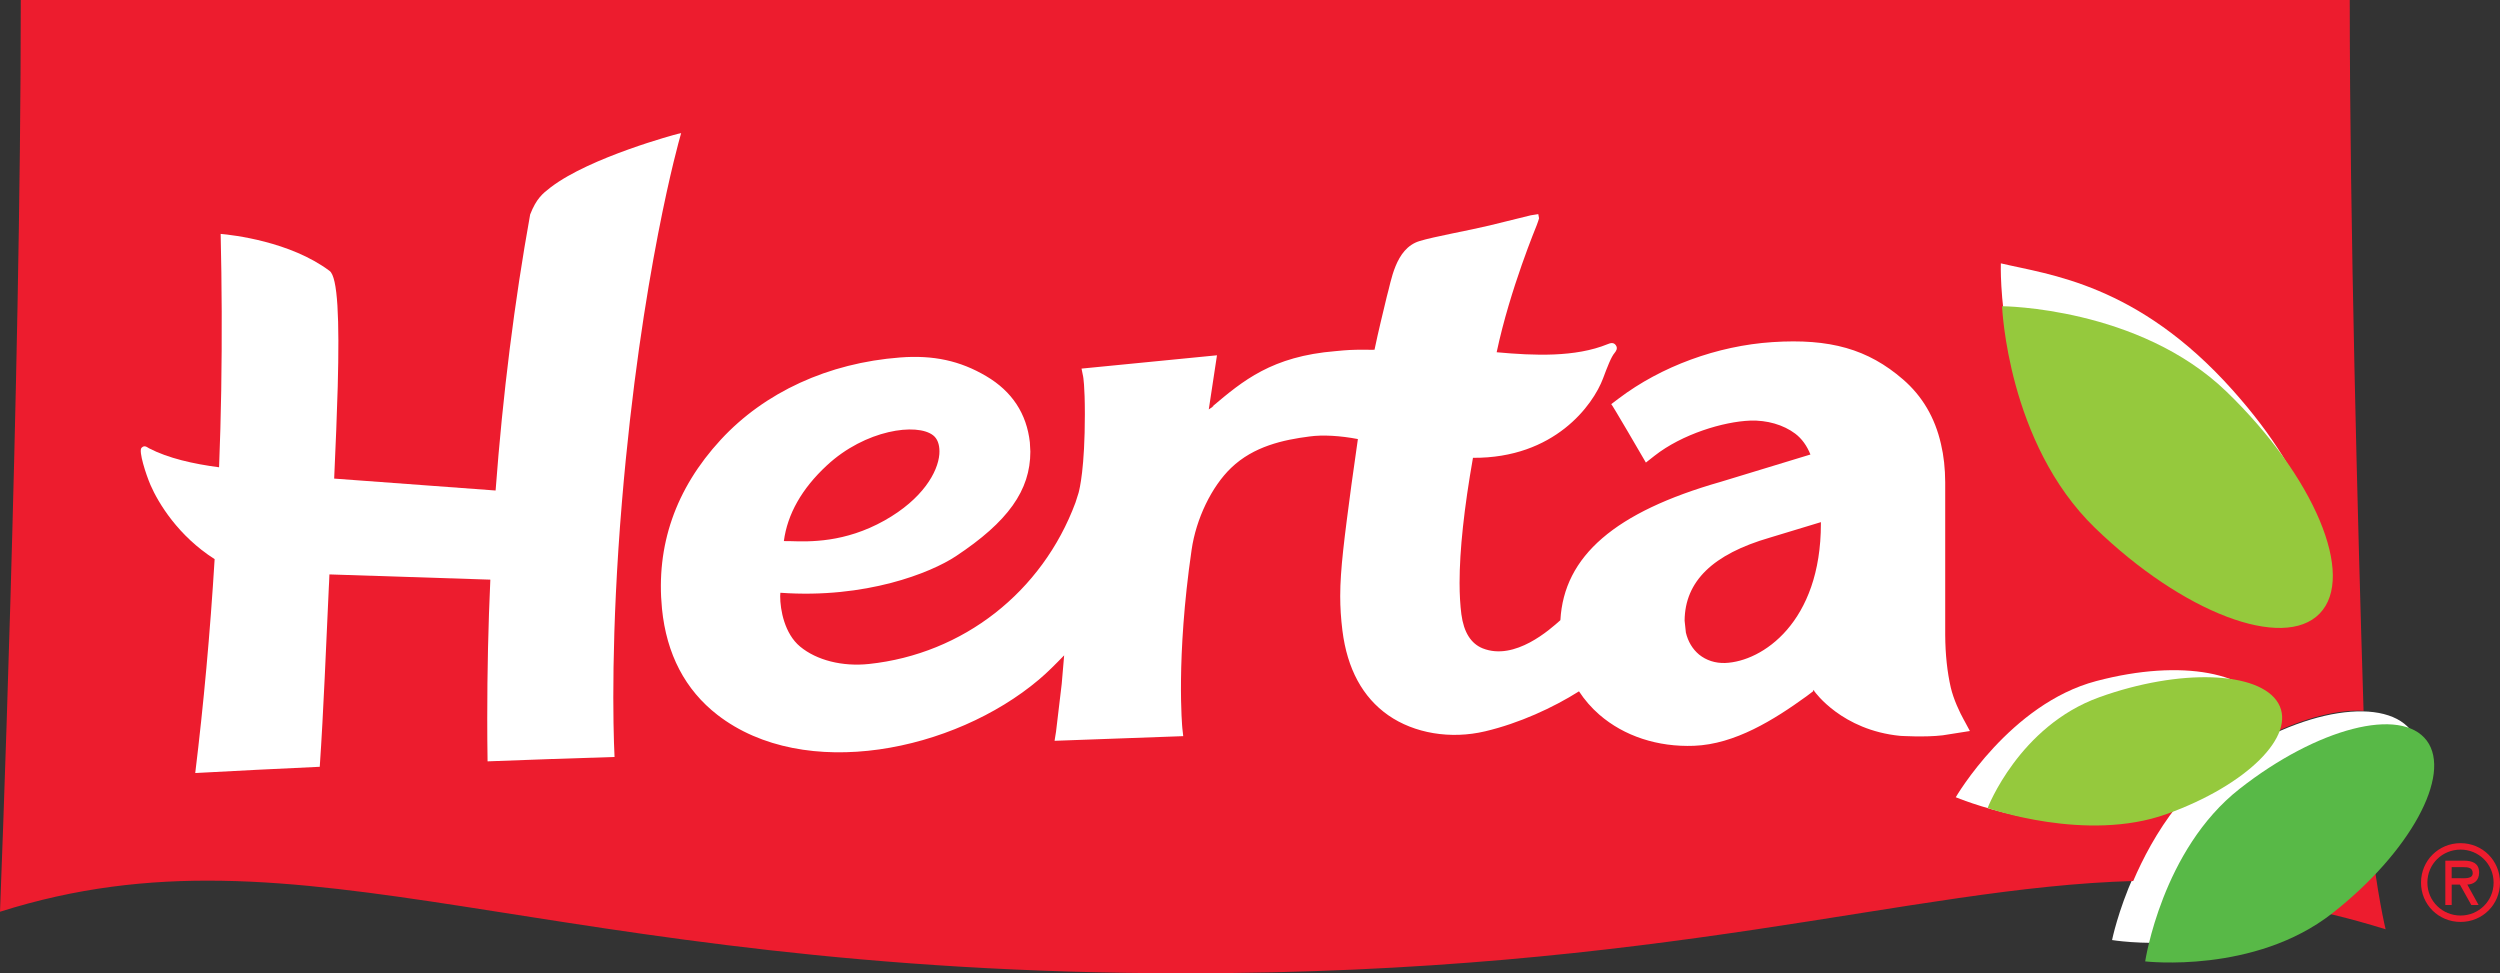 <?xml version="1.0" encoding="UTF-8" standalone="no"?>
<svg
   xmlns:dc="http://purl.org/dc/elements/1.1/"
   xmlns:cc="http://creativecommons.org/ns#"
   xmlns:rdf="http://www.w3.org/1999/02/22-rdf-syntax-ns#"
   xmlns:svg="http://www.w3.org/2000/svg"
   xmlns="http://www.w3.org/2000/svg"
   xmlns:sodipodi="http://sodipodi.sourceforge.net/DTD/sodipodi-0.dtd"
   xmlns:inkscape="http://www.inkscape.org/namespaces/inkscape"
   version="1.1"
   id="Layer_1"
   x="0px"
   y="0px"
   width="786"
   height="306"
   viewBox="0 0 786 306"
   enable-background="new 0 0 538.583 538.583"
   xml:space="preserve">
<rect x="0" y="0" width="786" height="306" fill="#333333" stroke="none"/>
<path
   d="m 758.559,230.389 c 7.79,11.599 -6.392,33.849 -32.721,52.47 -26.345,18.612 -61.805,12.694 -61.805,12.694 0,0 7.25,-36.146 33.555,-54.775 26.353,-18.621 53.189,-22.005 60.971,-10.389"
   id="path7"
   inkscape:connector-curvature="0"
   style="fill:#ffffff" /><path
   d="m 650.922,215.414 c -28.152,8.607 -40.372,36.285 -40.372,36.285 0,0 33.481,13.724 61.617,5.109 28.103,-8.591 46.192,-24.833 40.323,-36.277 -5.885,-11.403 -33.457,-13.724 -61.568,-5.117"
   id="path9"
   inkscape:connector-curvature="0"
   style="fill:#ffffff" /><path
   d="M 699.771,113 C 672.535,83.917 627.888,81.465 627.888,81.465 c 0,0 -0.491,44.696 26.762,73.804 27.212,29.059 59.393,43.184 71.867,31.511 12.466,-11.681 0.474,-44.713 -26.746,-73.78"
   id="path11"
   inkscape:connector-curvature="0"
   style="fill:#ffffff" /><path
   d="m 721.988,281.682 c -1.43,0.965 -2.91,1.815 -4.357,2.608 10.602,1.839 21.334,4.43 32.41,7.88 0,0 -2.755,-11.207 -4.872,-30.661 -6,7.022 -13.921,14.043 -23.182,20.174"
   id="path13"
   inkscape:connector-curvature="0"
   style="fill:#ed1c2e" /><path
   d="m 629.065,82.797 c 15.016,3.58 42.963,6.319 72.93,39.914 25.569,28.65 31.822,52.813 19.544,63.758 -12.269,10.978 -42.931,-3.368 -68.458,-32.026 -25.528,-28.609 -24.016,-71.646 -24.016,-71.646 m 55.396,170.586 c -3.392,1.234 -6.981,2.395 -10.814,3.392 -27.122,7.161 -58.756,-6.122 -58.756,-6.122 0,0 17.051,-29.378 44.181,-36.53 27.138,-7.169 48.996,-2.608 53.859,9.441 0.981,2.477 1.03,5.011 0.303,7.602 11.28,-5.501 21.907,-8.15 29.868,-7.675 -1.88,-60.391 -4.34,-154.336 -4.34,-223.489 H 6.531 C 6.531,121.951 -4.3972951e-5,286.652 -4.3972951e-5,286.652 95.621,256.408 168.657,306 372.659,306 c 150.6,0 227.993,-27.032 298.021,-29.01 2.959,-6.899 7.455,-15.613 13.782,-23.607"
   id="path15"
   inkscape:connector-curvature="0"
   style="fill:#ed1c2e" /><path
   d="m 212.968,42.123 c -0.237,0.041 -27.343,7.267 -39.734,16.7 l -0.22,0.163 c -2.362,1.831 -4.373,3.409 -6.335,8.444 -4.913,27.31 -8.591,56.377 -10.863,86.785 L 105.062,150.47 c 0.499,-10.814 0.882,-20.517 1.12,-28.871 0.572,-21.449 0.02,-34.503 -2.558,-36.424 -12.4,-9.294 -30.588,-11.305 -34.25,-11.64 0.376,16.103 0.45,32.525 0.18,49.208 -0.139,8.133 -0.352,16.177 -0.678,24.171 -8.052,-1.054 -15.989,-2.845 -21.98,-5.951 -0.678,-0.36 -1.48,-1.169 -2.42,-0.147 -0.949,1.03 1.398,8.329 2.845,11.689 2.452,5.624 8.656,15.956 20.157,23.288 -1.414,23.19 -3.466,45.693 -6.098,67.249 12.768,-0.703 25.822,-1.349 39.146,-1.962 1.193,-17.272 2.035,-39.113 2.861,-56.598 0,0 0.163,-2.804 0.171,-3.752 l 0.02,-0.131 50.582,1.643 c -0.654,14.313 -0.973,28.838 -0.973,43.576 0,4.537 0.031,9.041 0.102,13.553 13.226,-0.515 26.558,-0.965 39.922,-1.381 -0.474,-9.613 -1.152,-38.77 2.338,-80.368 6.016,-71.793 18.155,-114.201 18.286,-114.634 l 0.311,-1.136 -1.177,0.27 z"
   id="path17"
   inkscape:connector-curvature="0"
   style="fill:#ffffff" /><path
   d="m 572.491,164.587 c 0.031,31.111 -18.449,43.421 -30.105,43.854 -3.098,0.106 -5.943,-0.825 -8.199,-2.648 -2.068,-1.725 -3.482,-4.103 -4.144,-6.907 l -0.401,-3.744 c 0.106,-12.408 8.877,-20.901 26.787,-26.108 l 16.062,-4.872 0,0.425 z M 259.937,146.351 c 12.114,-11.289 28.405,-13.487 33.473,-9.458 1.275,1.006 1.954,2.763 1.954,5.003 l -0.031,0.883 c -0.45,5.632 -5.231,14.109 -17.231,20.86 -12.539,7.038 -23.631,6.686 -29.59,6.498 0,0 -1.169,0 -2.068,-0.02 1.12,-8.46 5.632,-16.471 13.495,-23.77 m 357.602,80.172 c -1.488,-2.681 -3.335,-6.637 -4.226,-10.397 -1.104,-4.839 -1.708,-10.414 -1.741,-16.479 v -47.999 c -0.02,-4.324 -0.45,-8.346 -1.332,-12.057 -1.888,-8.305 -5.894,-15.073 -11.91,-20.28 -11.035,-9.564 -22.978,-12.931 -41.091,-11.746 -17.296,1.136 -34.928,7.602 -48.301,17.713 l -2.362,1.782 c 0.196,-0.008 9.932,16.708 10.888,18.375 l 2.706,-2.125 c 8.705,-6.85 21.719,-10.749 30.081,-11.068 5.281,-0.18 10.438,1.292 14.174,4.103 2.101,1.594 3.687,3.834 4.774,6.556 l -28.266,8.607 c -33.154,9.466 -49.241,23.313 -50.344,43.478 -3.172,2.828 -14.272,12.874 -24.408,8.869 -3.687,-1.48 -5.959,-5.003 -6.727,-10.733 -0.36,-2.837 -0.564,-6.155 -0.564,-9.874 0,-10.291 1.43,-23.525 4.21,-39.309 25.642,0.171 37.781,-16.61 40.903,-24.98 1.3,-3.474 2.55,-6.776 3.654,-8.035 0.295,-0.385 1.128,-1.341 0.352,-2.395 -0.752,-1.071 -1.872,-0.589 -2.534,-0.336 -10.259,4.202 -23.256,3.613 -34.806,2.567 h -0.122 c 4.21,-19.929 12.613,-39.914 12.621,-40.012 0.277,-0.768 0.58,-1.586 0.711,-2.109 l -0.245,-1.316 -2.346,0.368 -13.03,3.212 c -6.155,1.496 -17.509,3.507 -21.98,4.896 -7.684,2.346 -8.902,12.792 -10.25,17.37 -1.185,4.962 -2.657,10.896 -3.883,16.79 l -0.908,0.02 c -3.687,-0.071 -6.458,-0.008 -8.755,0.18 l -2.575,0.237 c -20.027,1.627 -29.141,9.31 -38.786,17.452 l 0.458,-0.155 -1.365,0.908 -0.18,0.139 c 0.45,-2.926 2.583,-17.035 2.583,-17.035 l -42.587,4.185 0.507,2.501 c 0.008,0.031 0.54,2.755 0.54,11.82 0,16.969 -1.667,23.599 -1.978,24.751 l -0.973,3.057 c -10.455,28.127 -35.345,47.59 -64.911,50.737 -8.37,0.891 -16.463,-1.161 -21.661,-5.468 -4.888,-4.038 -6.27,-11.525 -6.27,-15.858 l 0.061,-1.063 c 26.86,1.921 47.279,-6.27 55.126,-11.46 16.454,-10.88 23.468,-20.746 23.468,-32.917 l -0.155,-2.91 c -0.998,-9.008 -5.599,-16.021 -13.684,-20.795 -8.264,-4.888 -16.642,-6.695 -27.122,-5.894 -22.553,1.717 -42.587,10.912 -56.393,25.879 -14.207,15.416 -20.419,33.301 -18.457,53.165 1.422,14.231 7.291,25.462 17.444,33.334 27.416,21.22 74.385,11.419 101.016,-11.06 2.64,-2.215 5.313,-4.921 7.978,-7.667 -0.196,2.542 -0.768,8.983 -0.768,8.983 l -1.79,15.049 -0.319,1.97 -0.131,0.866 40.446,-1.463 -0.277,-2.501 c -0.02,-0.188 -2.076,-21.743 2.91,-56.066 1.406,-9.785 6.302,-19.904 12.433,-25.781 7.071,-6.793 16.414,-8.812 24.612,-9.866 4.144,-0.58 9.686,-0.253 15.237,0.809 -0.196,1.275 -2.027,14.346 -2.027,14.346 -2.223,16.757 -3.531,26.623 -3.531,35.034 0,3.548 0.22,6.997 0.695,10.855 1.504,11.975 6.327,20.95 14.411,26.599 8.174,5.697 19.569,7.627 30.457,5.052 10.741,-2.542 21.335,-7.414 29.509,-12.572 1.766,2.706 3.891,5.158 6.384,7.324 7.798,6.776 18.4,10.234 29.787,9.801 12.842,-0.491 25.087,-8.142 35.337,-15.555 l 2.076,-1.569 0.031,-0.482 0.212,0.277 0.092,-0.061 0.051,0.22 0.106,0.114 c 0.092,0.122 8.566,12.122 26.885,13.929 0.092,0 7.806,0.499 13.389,-0.171 0,0 7.169,-1.144 8.55,-1.349 l -1.782,-3.311 z"
   id="path19"
   inkscape:connector-curvature="0"
   style="fill:#ffffff" /><path
   d="m 762.982,232.866 c 8.011,10.798 -5.281,35.108 -29.697,54.26 -24.465,19.168 -58.837,15.138 -58.837,15.138 0,0 5.24,-35.124 29.705,-54.276 24.449,-19.168 50.753,-25.945 58.829,-15.122"
   id="path21"
   inkscape:connector-curvature="0"
   style="fill:#58b947" /><path
   d="m 660.012,219.215 c -25.217,9.073 -35.1,34.814 -35.1,34.814 0,0 31.07,11.011 56.303,1.896 25.185,-9.065 40.912,-24.653 35.083,-34.814 -5.894,-10.152 -31.07,-10.978 -56.287,-1.896 m 69.3,-26.321 c -11.444,11.803 -43.078,-0.237 -70.633,-26.917 -27.563,-26.689 -29.223,-69.701 -29.223,-69.701 0,0 43.053,0.245 70.625,26.917 27.563,26.68 40.658,57.906 29.231,69.701"
   id="path23"
   inkscape:connector-curvature="0"
   style="fill:#95c93d" /><path
   d="m 770.804,272.617 v 3.49 h 2.15 c 1.896,0 4.463,0.318 4.463,-1.586 0,-1.757 -1.463,-1.896 -3.139,-1.896 h -3.474 z m 8.46,11.91 h -2.289 l -3.588,-6.417 h -2.575 v 6.417 h -2.003 v -13.937 h 5.861 c 2.518,0 4.766,0.768 4.766,3.695 0,2.763 -1.823,3.752 -3.719,3.825 l 3.548,6.417 z m -16.095,-7.03 c 0,5.82 4.733,10.348 10.43,10.348 5.665,0 10.389,-4.528 10.389,-10.348 0,-5.902 -4.725,-10.381 -10.389,-10.381 -5.697,0 -10.43,4.479 -10.43,10.381 m -2.003,0 c 0,-6.923 5.509,-12.408 12.433,-12.408 6.915,0 12.4,5.485 12.4,12.408 0,6.891 -5.485,12.359 -12.4,12.359 -6.932,0 -12.433,-5.469 -12.433,-12.359"
   id="path25"
   inkscape:connector-curvature="0"
   style="fill:#ed1c2e" />
</svg>